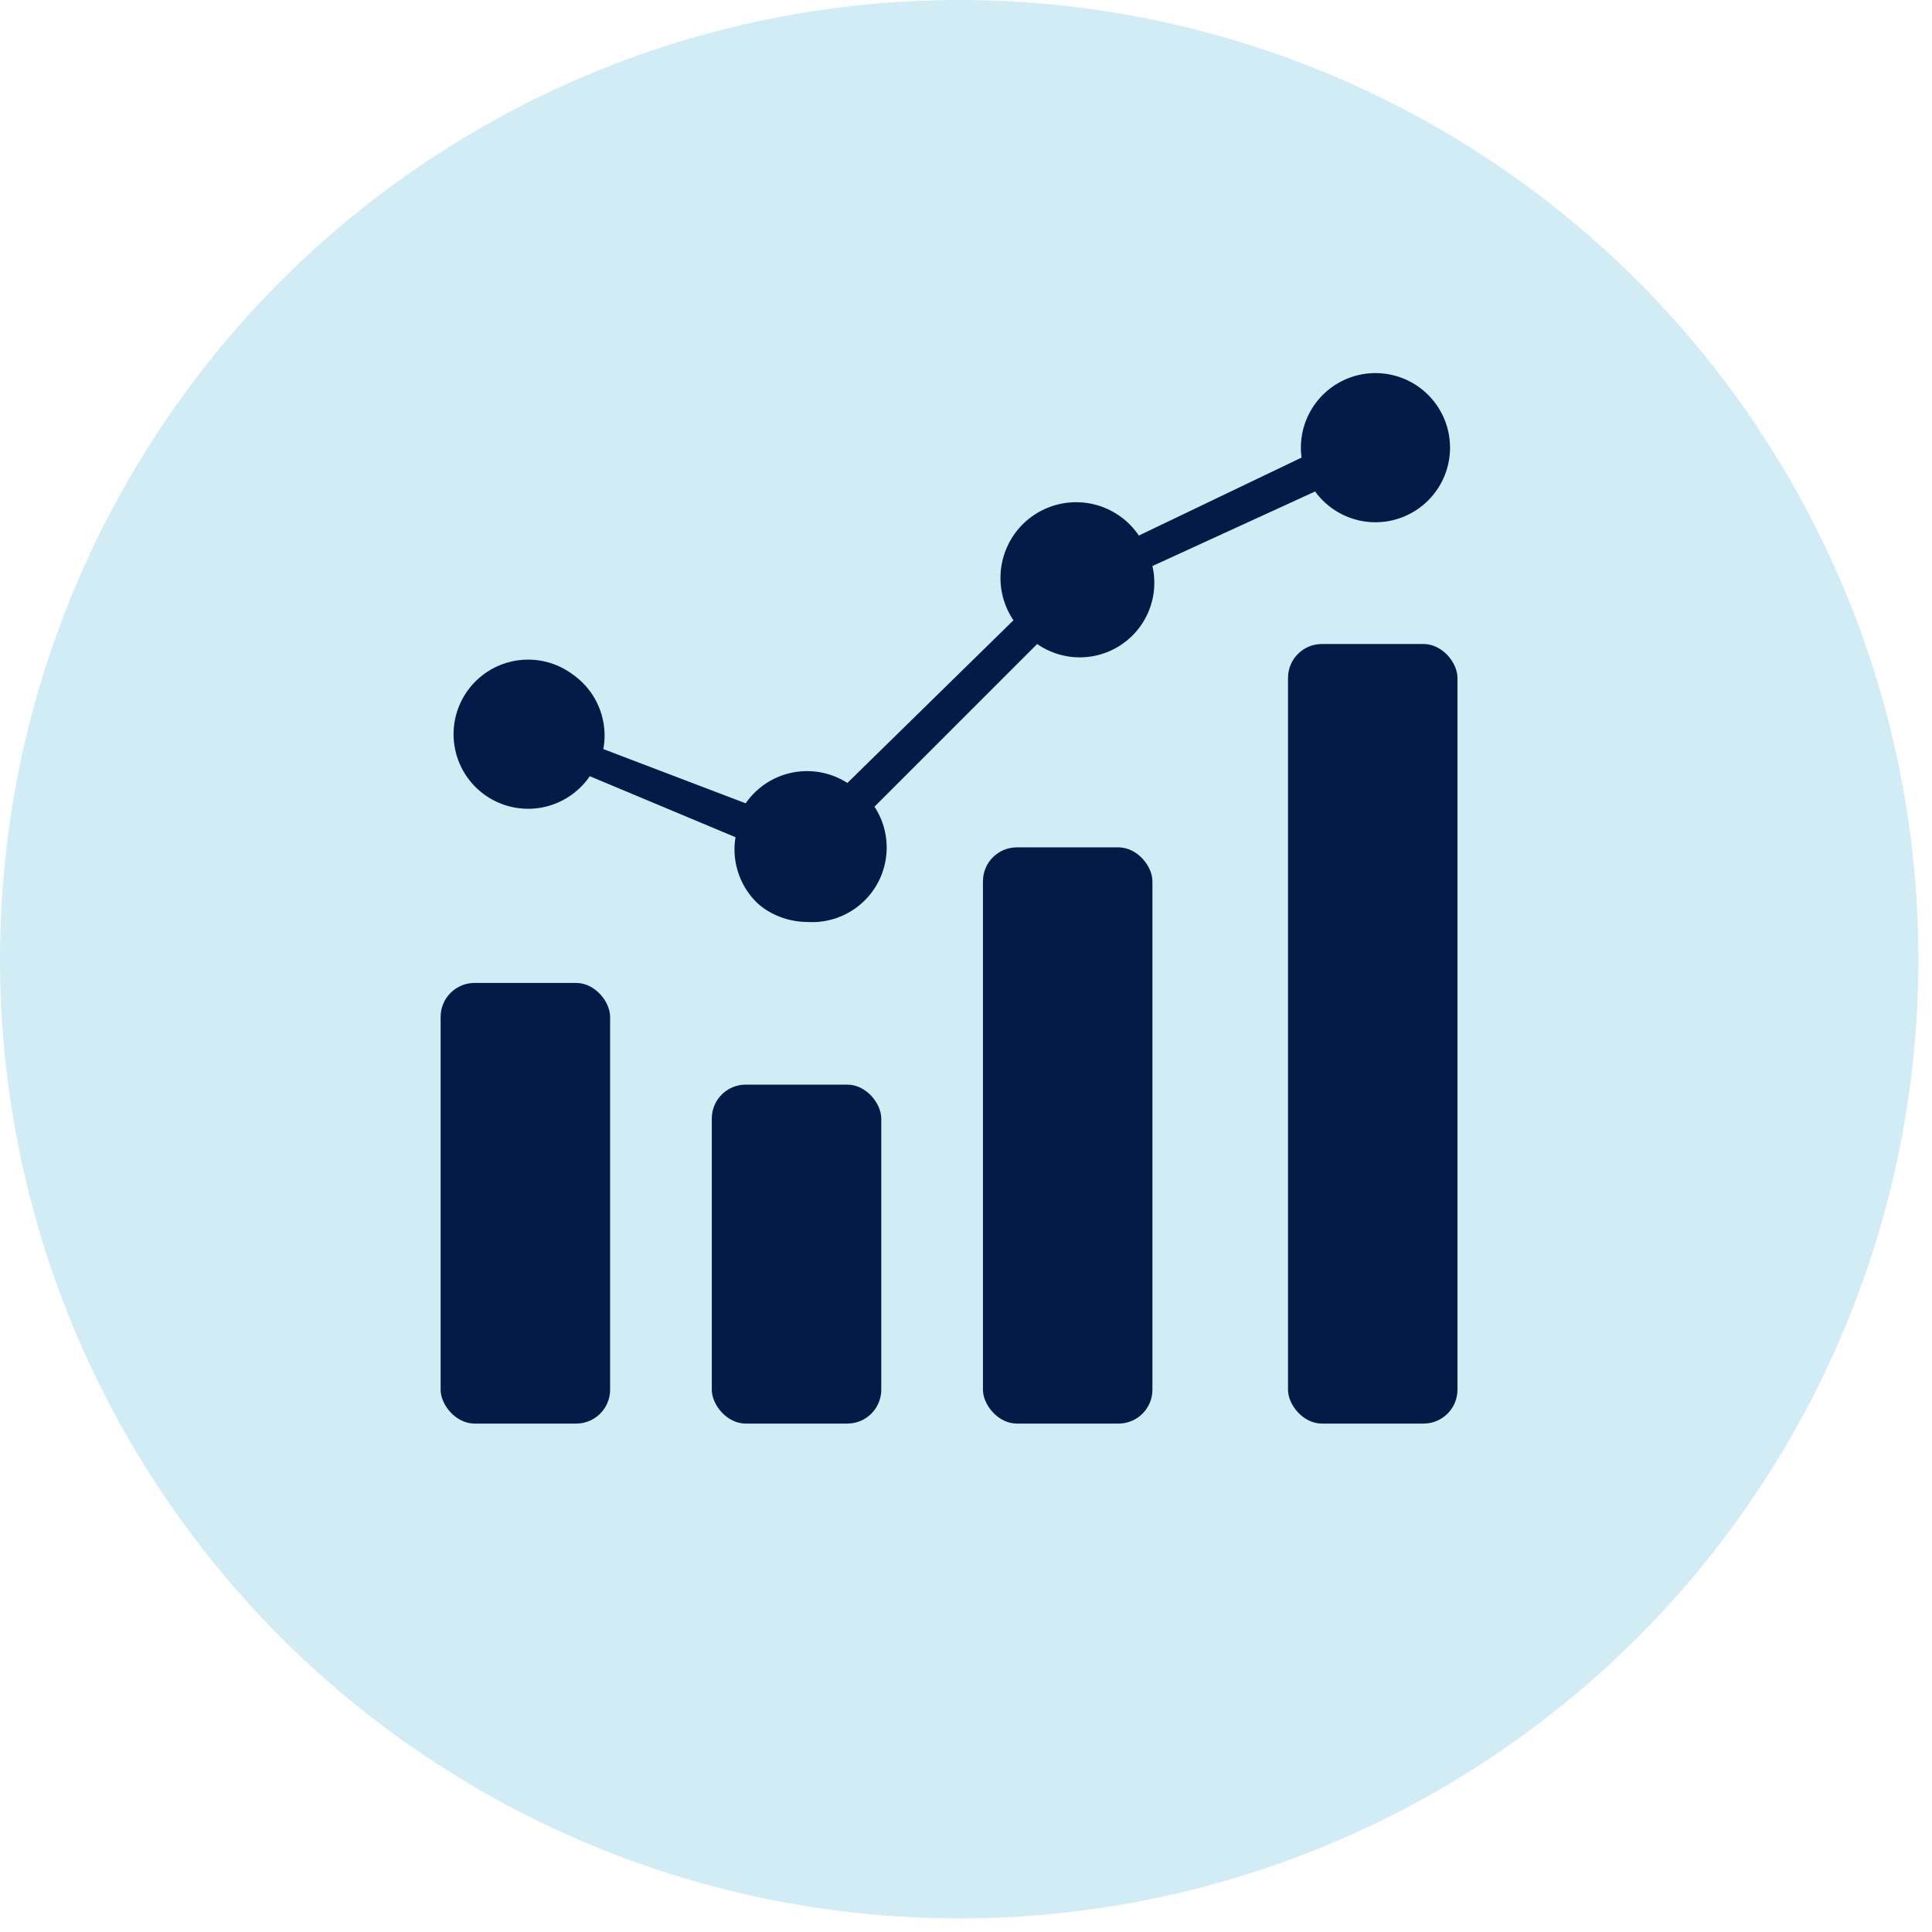 <?xml version="1.0" encoding="UTF-8"?>
<svg xmlns="http://www.w3.org/2000/svg" width="57" height="57" viewBox="0 0 57 57" fill="none">
  <circle opacity=".3" cx="28.3" cy="28.3" r="28.3" fill="#66C0DE"></circle>
  <path fill-rule="evenodd" clip-rule="evenodd" d="M23.8 27.2a2.2 2.2 0 0 0 2-3.4l4.8-4.8a2.2 2.2 0 0 0 3.4-2.3l4.8-2.2a2.2 2.2 0 1 0-.4-1l-4.8 2.3a2.2 2.2 0 0 0-3.7 2.5L25 23.1a2.2 2.2 0 0 0-3 .6l-4.2-1.6a2.2 2.2 0 0 0-.9-2.2 2.2 2.2 0 1 0 .5 3l4.3 1.8a2.2 2.2 0 0 0 .6 1.9c.4.4 1 .6 1.5.6Z" fill="#061A47"></path>
  <rect x="13" y="29" width="5" height="13" rx="1" fill="#061A47"></rect>
  <rect x="21" y="32" width="5" height="10" rx="1" fill="#061A47"></rect>
  <rect x="29" y="25" width="5" height="17" rx="1" fill="#061A47"></rect>
  <rect x="38" y="19" width="5" height="23" rx="1" fill="#061A47"></rect>
</svg>
